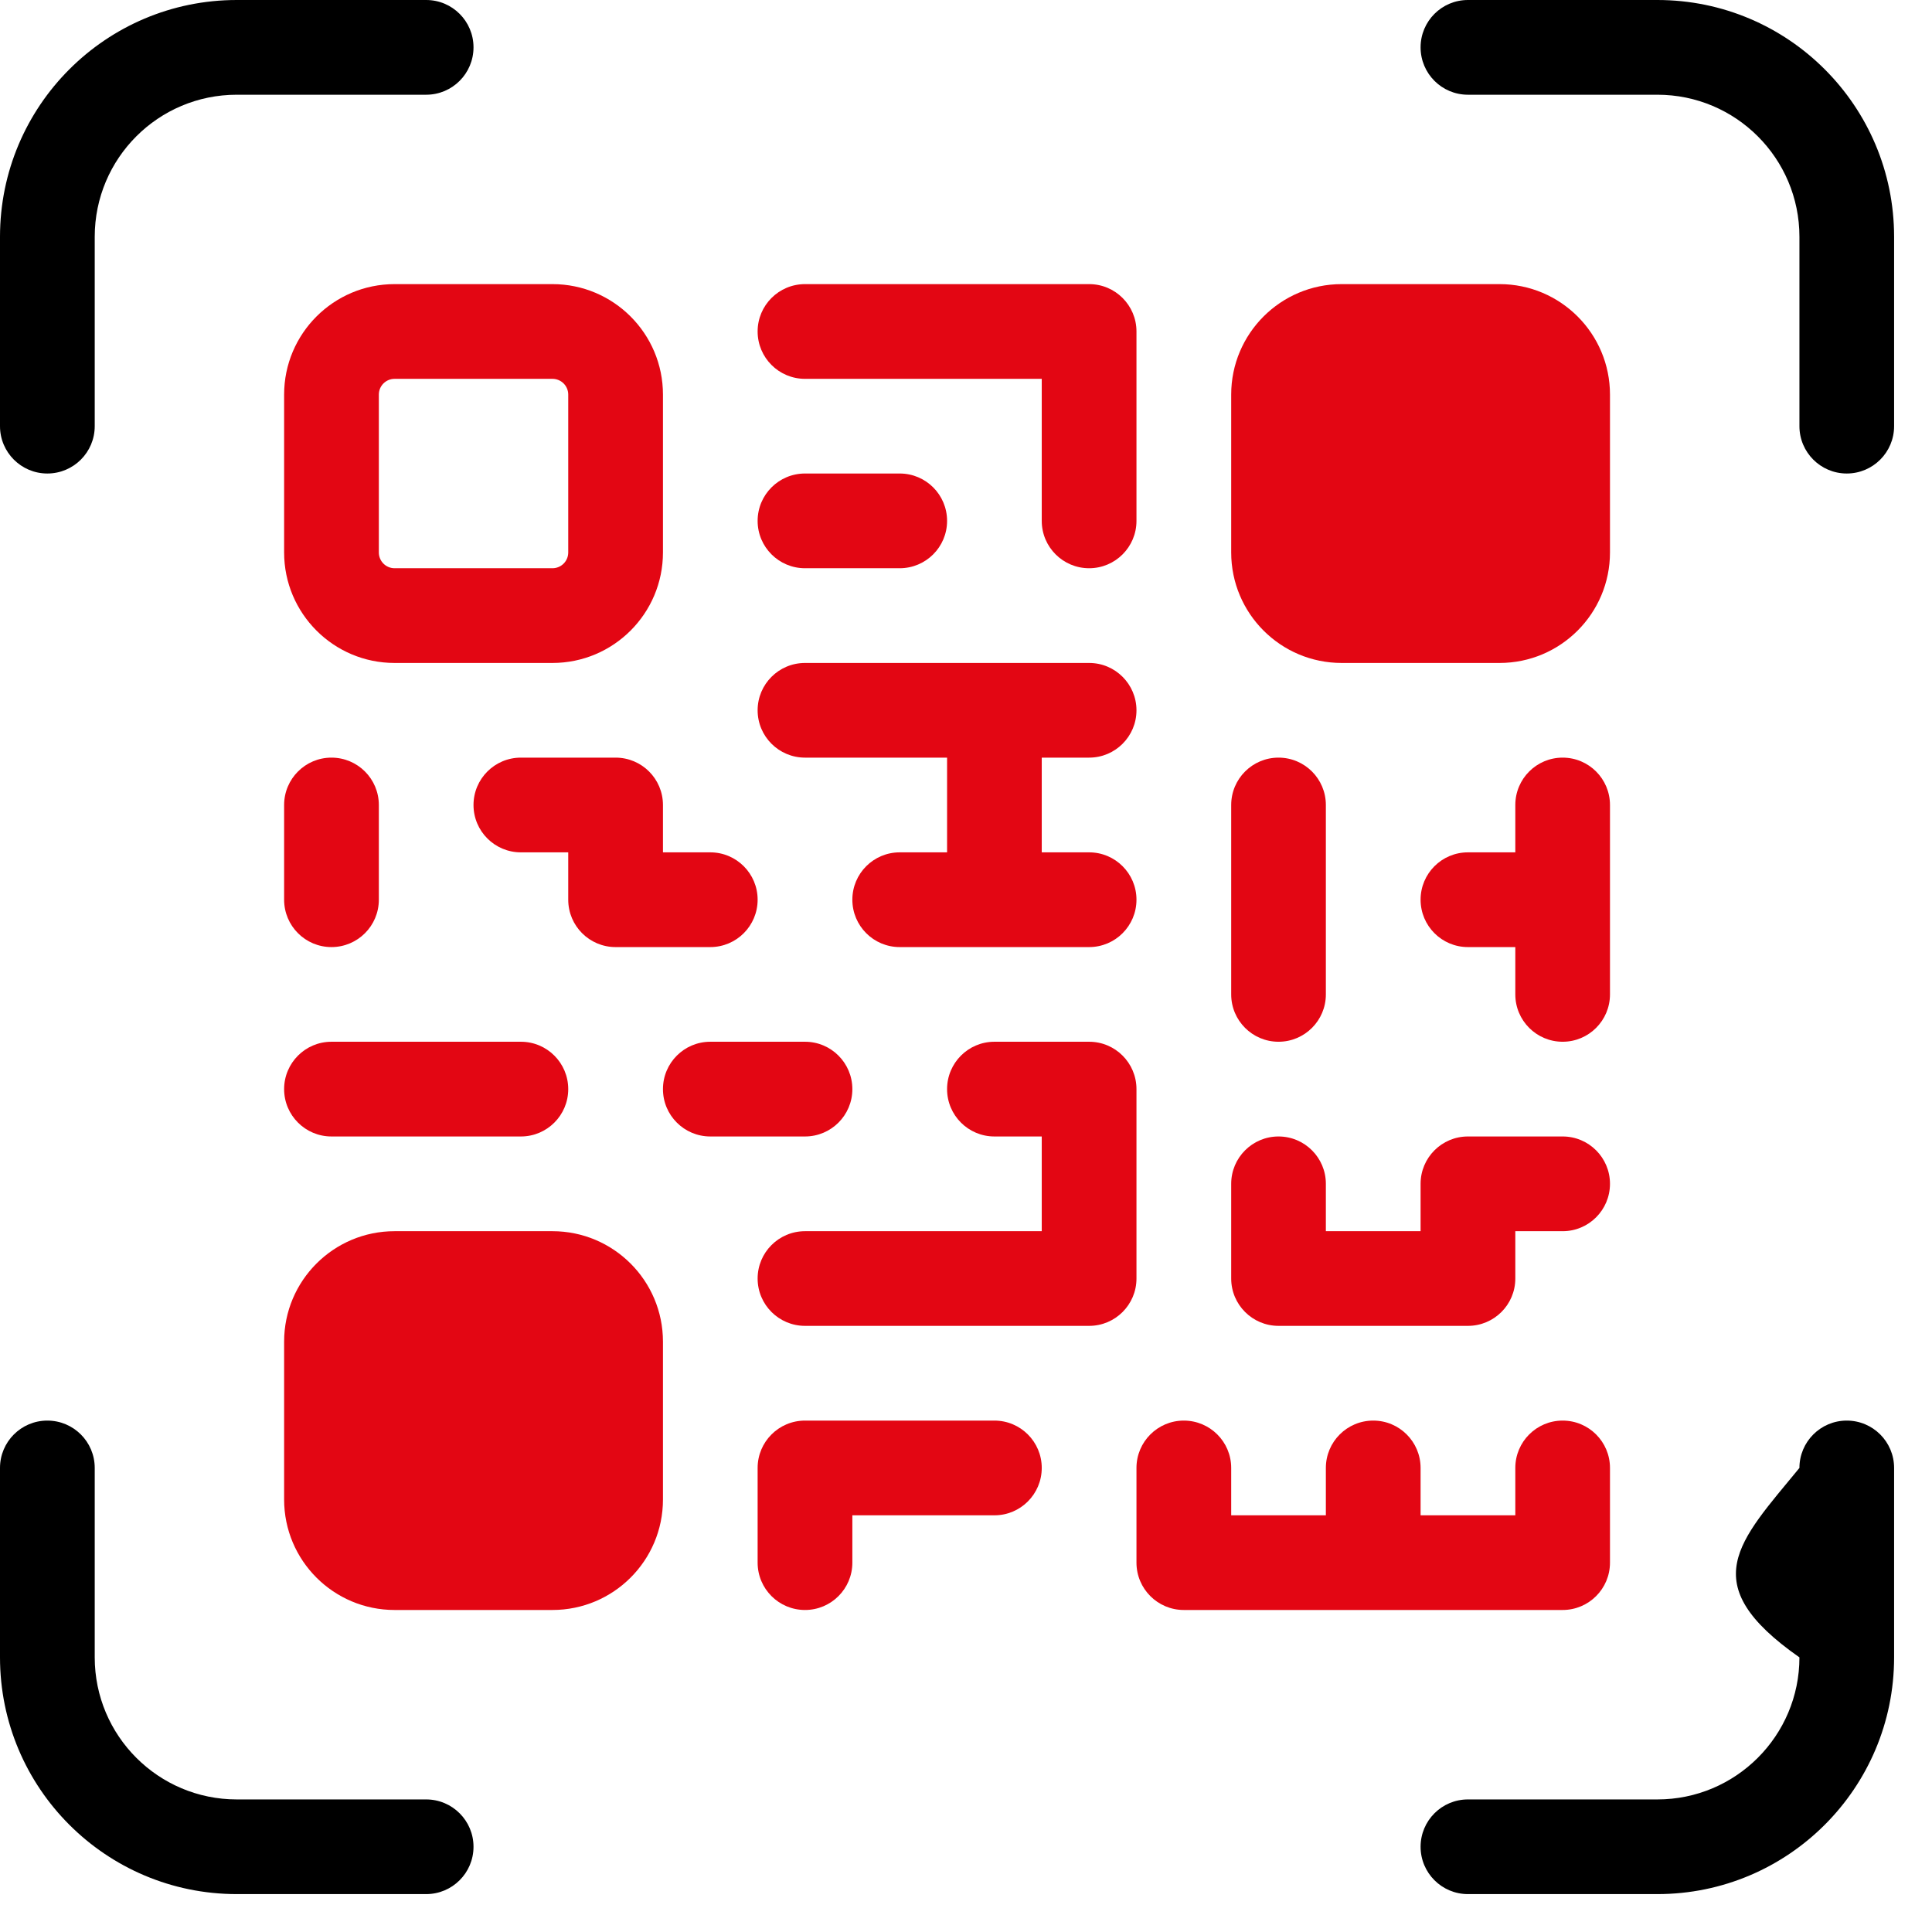 <svg width="34" height="34" viewBox="0 0 34 34" fill="none" xmlns="http://www.w3.org/2000/svg">
<path fill-rule="evenodd" clip-rule="evenodd" d="M6.944 5H9.722C10.796 5 11.667 5.871 11.667 6.944V9.722C11.667 10.796 10.796 11.667 9.722 11.667H6.944C5.871 11.667 5 10.796 5 9.722V6.944C5 5.871 5.871 5 6.944 5ZM6.667 6.944C6.667 6.791 6.791 6.667 6.944 6.667H9.722C9.876 6.667 10 6.791 10 6.944V9.722C10 9.876 9.876 10 9.722 10H6.944C6.791 10 6.667 9.876 6.667 9.722V6.944Z" fill="#E30613"/>
<path d="M23.333 25.833V26.667H21.667V25.833C21.667 25.373 21.294 25 20.833 25C20.373 25 20 25.373 20 25.833V27.5C20 27.96 20.373 28.333 20.833 28.333H27.5C27.96 28.333 28.333 27.96 28.333 27.5V25.833C28.333 25.373 27.96 25 27.5 25C27.04 25 26.667 25.373 26.667 25.833V26.667H25V25.833C25 25.373 24.627 25 24.167 25C23.706 25 23.333 25.373 23.333 25.833Z" fill="#E30613"/>
<path d="M19.167 15H18.333V13.333H19.167C19.627 13.333 20 12.96 20 12.5C20 12.04 19.627 11.667 19.167 11.667H14.167C13.706 11.667 13.333 12.04 13.333 12.5C13.333 12.96 13.706 13.333 14.167 13.333H16.667V15H15.833C15.373 15 15 15.373 15 15.833C15 16.294 15.373 16.667 15.833 16.667H19.167C19.627 16.667 20 16.294 20 15.833C20 15.373 19.627 15 19.167 15Z" fill="#E30613"/>
<path d="M25.833 16.667H26.667V17.5C26.667 17.96 27.04 18.333 27.5 18.333C27.96 18.333 28.333 17.96 28.333 17.5V14.167C28.333 13.706 27.96 13.333 27.5 13.333C27.04 13.333 26.667 13.706 26.667 14.167V15H25.833C25.373 15 25 15.373 25 15.833C25 16.294 25.373 16.667 25.833 16.667Z" fill="#E30613"/>
<path d="M17.5 20H18.333V21.667H14.167C13.706 21.667 13.333 22.04 13.333 22.5C13.333 22.96 13.706 23.333 14.167 23.333H19.167C19.627 23.333 20 22.96 20 22.5V19.167C20 18.706 19.627 18.333 19.167 18.333H17.5C17.04 18.333 16.667 18.706 16.667 19.167C16.667 19.627 17.04 20 17.5 20Z" fill="#E30613"/>
<path d="M26.389 5H23.611C22.537 5 21.667 5.871 21.667 6.944V9.722C21.667 10.796 22.537 11.667 23.611 11.667H26.389C27.463 11.667 28.333 10.796 28.333 9.722V6.944C28.333 5.871 27.463 5 26.389 5Z" fill="#E30613"/>
<path d="M9.722 21.667H6.944C5.871 21.667 5 22.537 5 23.611V26.389C5 27.463 5.871 28.333 6.944 28.333H9.722C10.796 28.333 11.667 27.463 11.667 26.389V23.611C11.667 22.537 10.796 21.667 9.722 21.667Z" fill="#E30613"/>
<path d="M14.167 6.667H18.333V9.167C18.333 9.627 18.706 10 19.167 10C19.627 10 20 9.627 20 9.167V5.833C20 5.373 19.627 5 19.167 5H14.167C13.706 5 13.333 5.373 13.333 5.833C13.333 6.294 13.706 6.667 14.167 6.667Z" fill="#E30613"/>
<path d="M13.333 9.167C13.333 9.627 13.706 10 14.167 10H15.833C16.294 10 16.667 9.627 16.667 9.167C16.667 8.706 16.294 8.333 15.833 8.333H14.167C13.706 8.333 13.333 8.706 13.333 9.167Z" fill="#E30613"/>
<path d="M5 19.167C5 19.627 5.373 20 5.833 20H9.167C9.627 20 10 19.627 10 19.167C10 18.706 9.627 18.333 9.167 18.333H5.833C5.373 18.333 5 18.706 5 19.167Z" fill="#E30613"/>
<path d="M11.667 19.167C11.667 19.627 12.04 20 12.5 20H14.167C14.627 20 15 19.627 15 19.167C15 18.706 14.627 18.333 14.167 18.333H12.5C12.04 18.333 11.667 18.706 11.667 19.167Z" fill="#E30613"/>
<path d="M15 27.5V26.667H17.5C17.96 26.667 18.333 26.294 18.333 25.833C18.333 25.373 17.96 25 17.5 25H14.167C13.706 25 13.333 25.373 13.333 25.833V27.5C13.333 27.96 13.706 28.333 14.167 28.333C14.627 28.333 15 27.96 15 27.5Z" fill="#E30613"/>
<path d="M12.5 15H11.667V14.167C11.667 13.706 11.294 13.333 10.833 13.333H9.167C8.706 13.333 8.333 13.706 8.333 14.167C8.333 14.627 8.706 15 9.167 15H10V15.833C10 16.294 10.373 16.667 10.833 16.667H12.5C12.96 16.667 13.333 16.294 13.333 15.833C13.333 15.373 12.96 15 12.5 15Z" fill="#E30613"/>
<path d="M5.833 13.333C5.373 13.333 5 13.706 5 14.167V15.833C5 16.294 5.373 16.667 5.833 16.667C6.294 16.667 6.667 16.294 6.667 15.833V14.167C6.667 13.706 6.294 13.333 5.833 13.333Z" fill="#E30613"/>
<path d="M22.5 13.333C22.04 13.333 21.667 13.706 21.667 14.167V17.5C21.667 17.96 22.04 18.333 22.5 18.333C22.96 18.333 23.333 17.96 23.333 17.5V14.167C23.333 13.706 22.96 13.333 22.5 13.333Z" fill="#E30613"/>
<path d="M25 20.833V21.667H23.333V20.833C23.333 20.373 22.96 20 22.5 20C22.04 20 21.667 20.373 21.667 20.833V22.5C21.667 22.96 22.04 23.333 22.5 23.333H25.833C26.294 23.333 26.667 22.96 26.667 22.5V21.667H27.5C27.96 21.667 28.333 21.294 28.333 20.833C28.333 20.373 27.96 20 27.5 20H25.833C25.373 20 25 20.373 25 20.833Z" fill="#E30613"/>
<path fill-rule="evenodd" clip-rule="evenodd" d="M25.833 1.667C25.373 1.667 25 1.294 25 0.833C25 0.373 25.373 0 25.833 0H29.167C31.468 0 33.333 1.865 33.333 4.167V7.5C33.333 7.96 32.96 8.333 32.5 8.333C32.04 8.333 31.667 7.96 31.667 7.5V4.167C31.667 2.786 30.547 1.667 29.167 1.667H25.833ZM7.5 31.667C7.96 31.667 8.333 32.04 8.333 32.5C8.333 32.96 7.96 33.333 7.5 33.333H4.167C1.865 33.333 0 31.468 0 29.167V25.833C0 25.373 0.373 25 0.833 25C1.294 25 1.667 25.373 1.667 25.833V29.167C1.667 30.547 2.786 31.667 4.167 31.667H7.5ZM31.667 25.833C31.667 25.373 32.04 25 32.5 25C32.96 25 33.333 25.373 33.333 25.833V29.167C33.333 31.468 31.468 33.333 29.167 33.333H25.833C25.373 33.333 25 32.96 25 32.5C25 32.04 25.373 31.667 25.833 31.667H29.167C30.547 31.667 31.667 30.547 31.667 29.167C29.806 27.865 30.6 27.135 31.667 25.833Z" fill="black"/>
<path d="M1.667 7.5C1.667 7.96 1.294 8.333 0.833 8.333C0.373 8.333 0 7.96 0 7.5V4.167C0 1.865 1.865 0 4.167 0H7.5C7.96 0 8.333 0.373 8.333 0.833C8.333 1.294 7.96 1.667 7.5 1.667H4.167C2.786 1.667 1.667 2.786 1.667 4.167V7.5Z" fill="black"/>
</svg>
